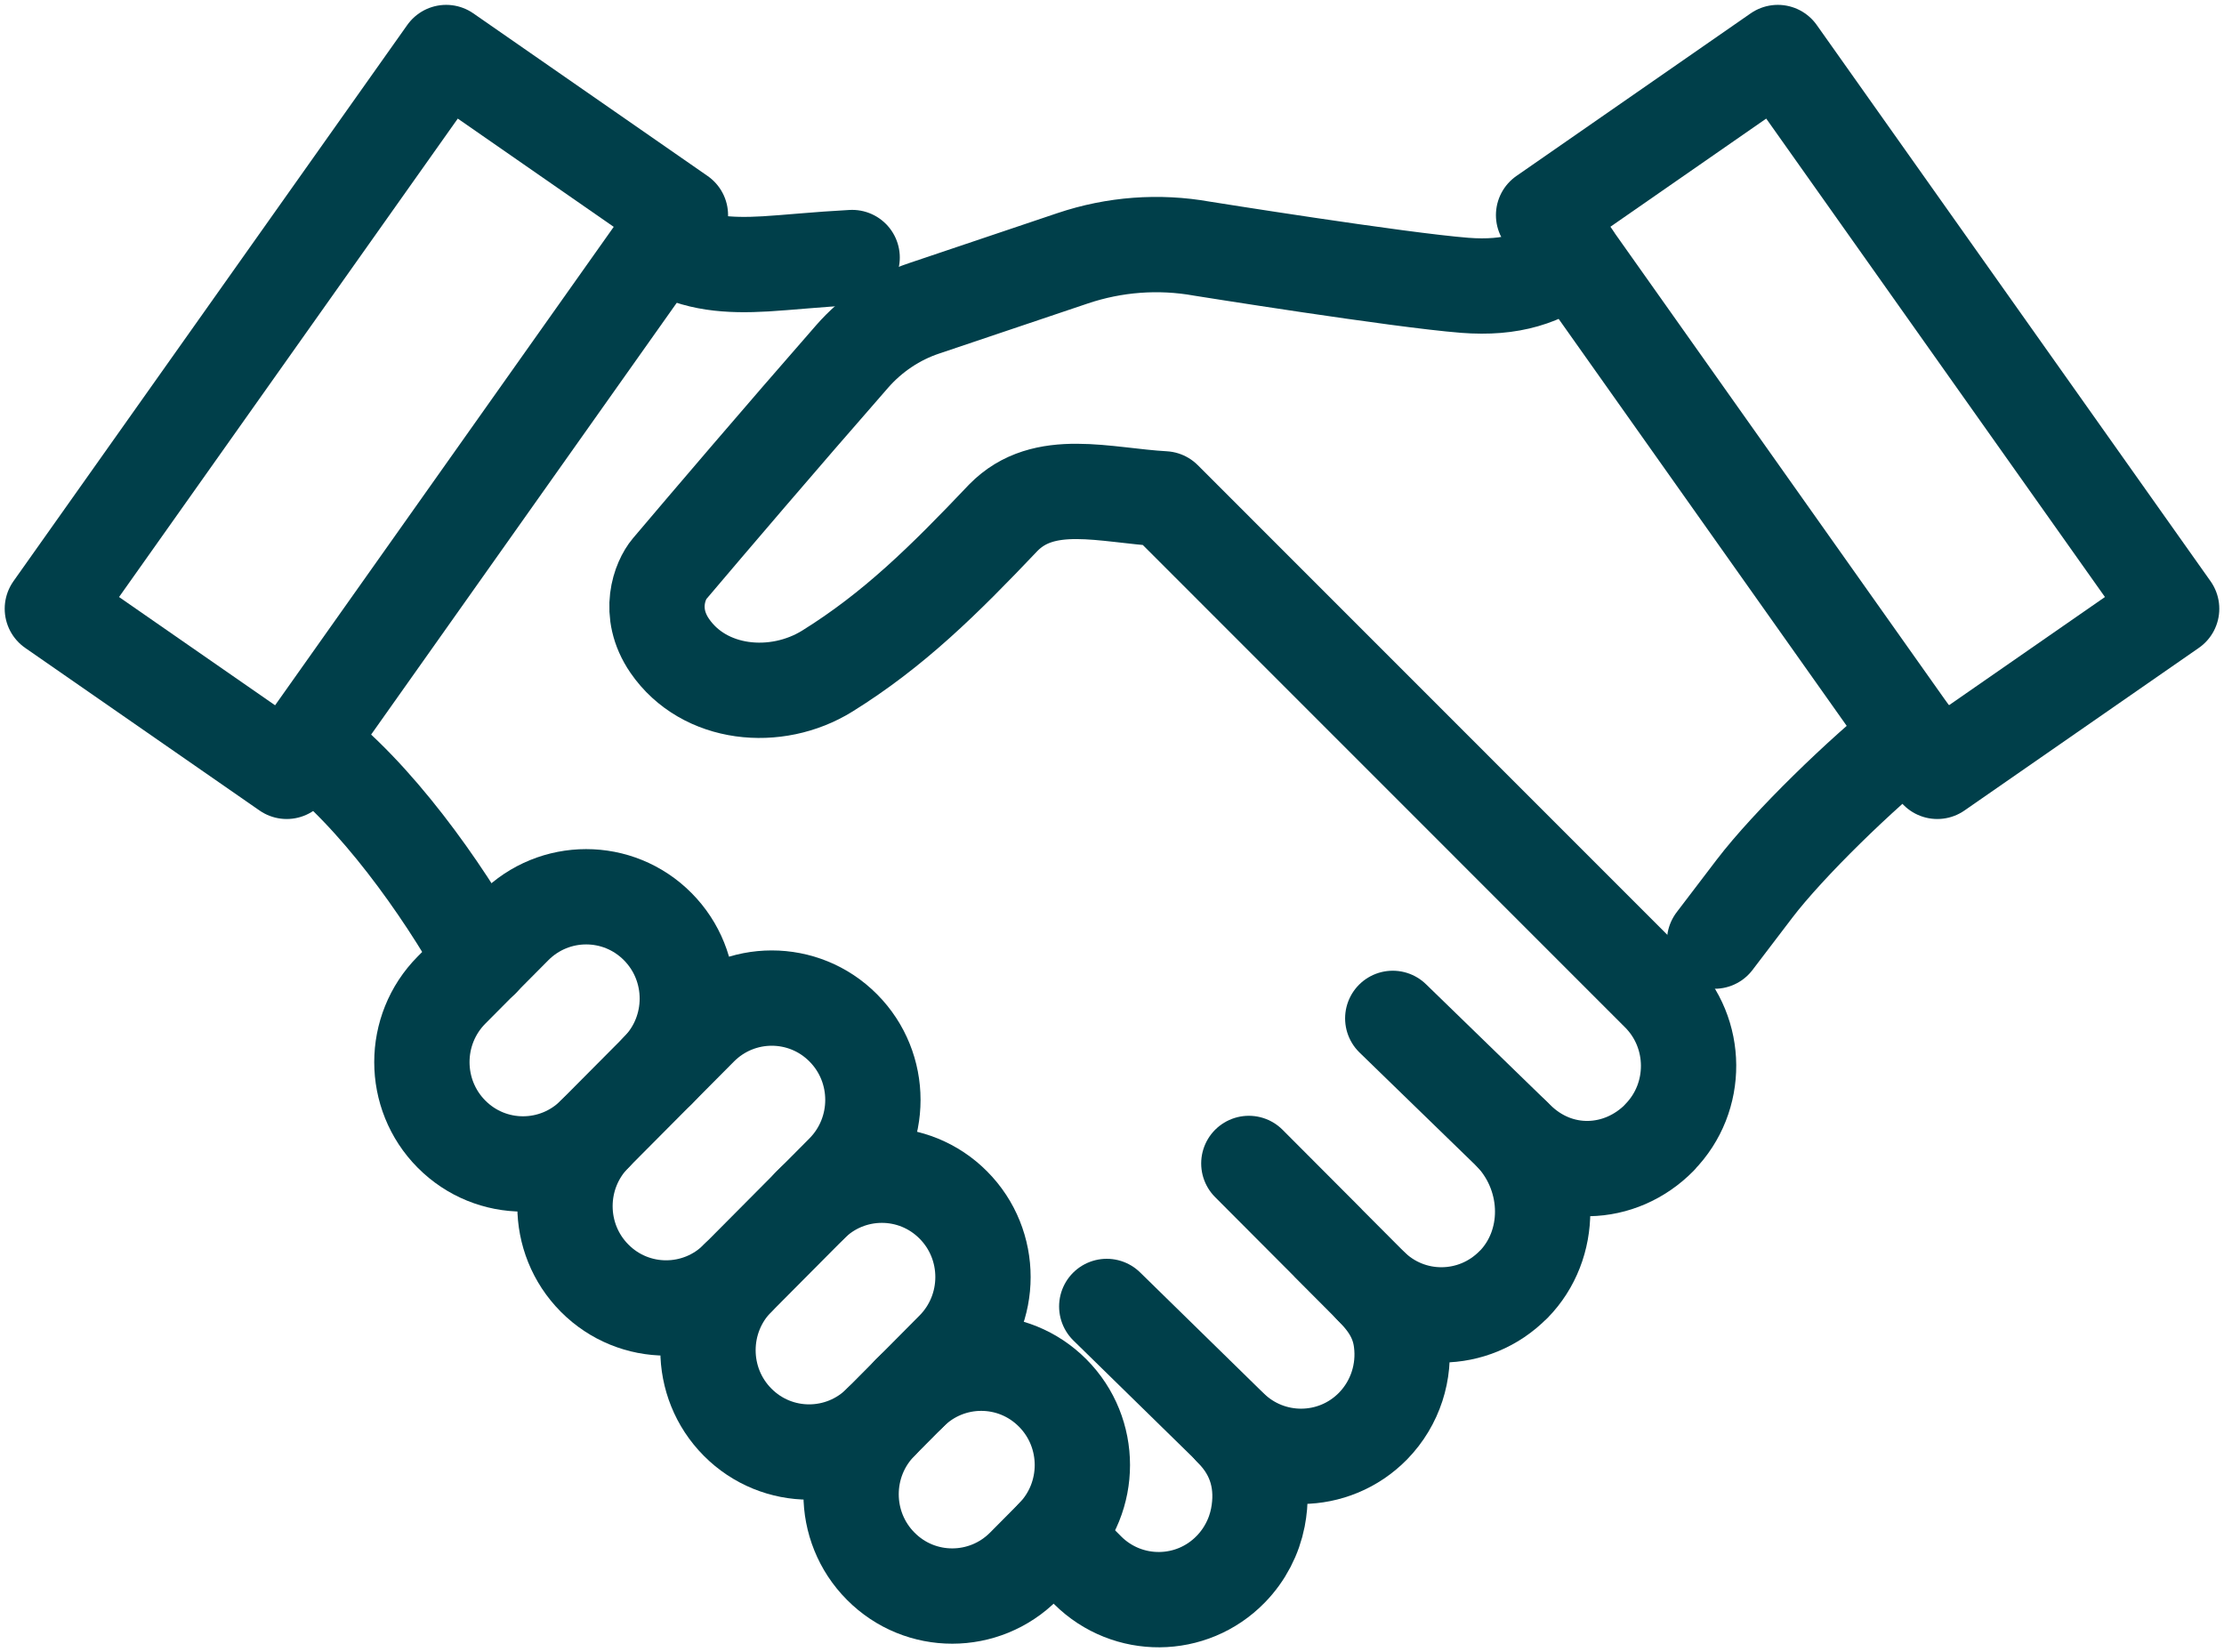 <svg width="70" height="52" viewBox="0 0 70 52" fill="none" xmlns="http://www.w3.org/2000/svg">
<path d="M53.966 29.621L55.219 27.976C56.294 26.566 58.599 24.331 60.147 23.107" stroke="#003F4A" stroke-width="3" stroke-linecap="round" stroke-linejoin="round"/>
<path d="M20.795 7.649L20.96 7.747C21.905 8.305 22.932 8.373 24.098 8.305C24.774 8.266 25.726 8.164 26.821 8.106" stroke="#003F4A" stroke-width="3" stroke-linecap="round" stroke-linejoin="round"/>
<path d="M9.662 23.377C11.806 24.977 13.92 27.966 15.17 30.202" stroke="#003F4A" stroke-width="3" stroke-linecap="round" stroke-linejoin="round"/>
<path d="M49.491 8.05C48.561 8.765 47.57 9.094 46.103 8.98C44.022 8.817 37.827 7.825 37.827 7.825C36.47 7.583 35.075 7.688 33.766 8.128L29.094 9.702C28.22 9.992 27.436 10.518 26.827 11.213C24.554 13.811 22.323 16.428 21.07 17.907C20.778 18.253 20.354 19.268 21.079 20.326C22.158 21.899 24.428 22.124 26.044 21.119C28.122 19.826 29.693 18.282 31.578 16.295C32.863 14.982 34.78 15.599 36.639 15.701L52.204 31.27C53.451 32.51 53.464 34.543 52.233 35.797V35.803C50.996 37.06 49.037 37.141 47.732 35.836L43.837 32.053" stroke="#003F4A" stroke-width="3" stroke-linecap="round" stroke-linejoin="round"/>
<path d="M38.766 44.981C39.559 45.768 39.789 46.74 39.592 47.762C39.475 48.359 39.187 48.931 38.734 49.394C37.503 50.654 35.489 50.667 34.239 49.43L33.164 48.35" stroke="#003F4A" stroke-width="3" stroke-linecap="round" stroke-linejoin="round"/>
<path d="M47.632 35.744C48.856 37.102 48.866 39.178 47.639 40.431H47.635C46.395 41.694 44.371 41.708 43.121 40.448L41.813 39.136C41.813 39.136 41.797 39.116 41.784 39.103L39.307 36.619" stroke="#003F4A" stroke-width="3" stroke-linecap="round" stroke-linejoin="round"/>
<path d="M34.835 41.12L38.714 44.916C39.967 46.156 41.981 46.143 43.215 44.886C43.928 44.155 44.225 43.166 44.106 42.226C44.025 41.551 43.701 41.029 43.186 40.519" stroke="#003F4A" stroke-width="3" stroke-linecap="round" stroke-linejoin="round"/>
<path d="M18.716 35.696C17.472 36.946 15.455 36.949 14.211 35.696C12.968 34.445 12.968 32.415 14.211 31.162L16.196 29.164C17.44 27.914 19.457 27.911 20.701 29.164C21.944 30.415 21.944 32.445 20.701 33.698" stroke="#003F4A" stroke-width="3" stroke-linecap="round" stroke-linejoin="round"/>
<path d="M18.715 40.229C17.472 38.979 17.472 36.949 18.715 35.696L22.038 32.353C23.281 31.103 25.299 31.1 26.542 32.353C27.785 33.603 27.785 35.633 26.542 36.887L23.22 40.229C21.976 41.479 19.959 41.482 18.715 40.229Z" stroke="#003F4A" stroke-width="3" stroke-linecap="round" stroke-linejoin="round"/>
<path d="M25.503 37.928C26.746 36.678 28.763 36.675 30.007 37.928C31.25 39.178 31.25 41.208 30.007 42.462L27.721 44.763C26.477 46.013 24.46 46.016 23.216 44.763C21.973 43.513 21.973 41.483 23.216 40.229" stroke="#003F4A" stroke-width="3" stroke-linecap="round" stroke-linejoin="round"/>
<path d="M28.631 43.846C29.874 42.595 31.891 42.592 33.135 43.846C34.378 45.096 34.378 47.126 33.135 48.379L32.225 49.296C30.981 50.546 28.964 50.55 27.721 49.296C26.477 48.046 26.477 46.016 27.721 44.763" stroke="#003F4A" stroke-width="3" stroke-linecap="round" stroke-linejoin="round"/>
<path d="M60.976 24.278L68.352 19.16L55.957 1.653L48.584 6.771L60.976 24.278Z" stroke="#003F4A" stroke-width="3" stroke-linecap="round" stroke-linejoin="round"/>
<path d="M14.043 1.653L21.416 6.771L9.024 24.278L1.648 19.16L14.043 1.653Z" stroke="#003F4A" stroke-width="3" stroke-linecap="round" stroke-linejoin="round"/>
</svg>
